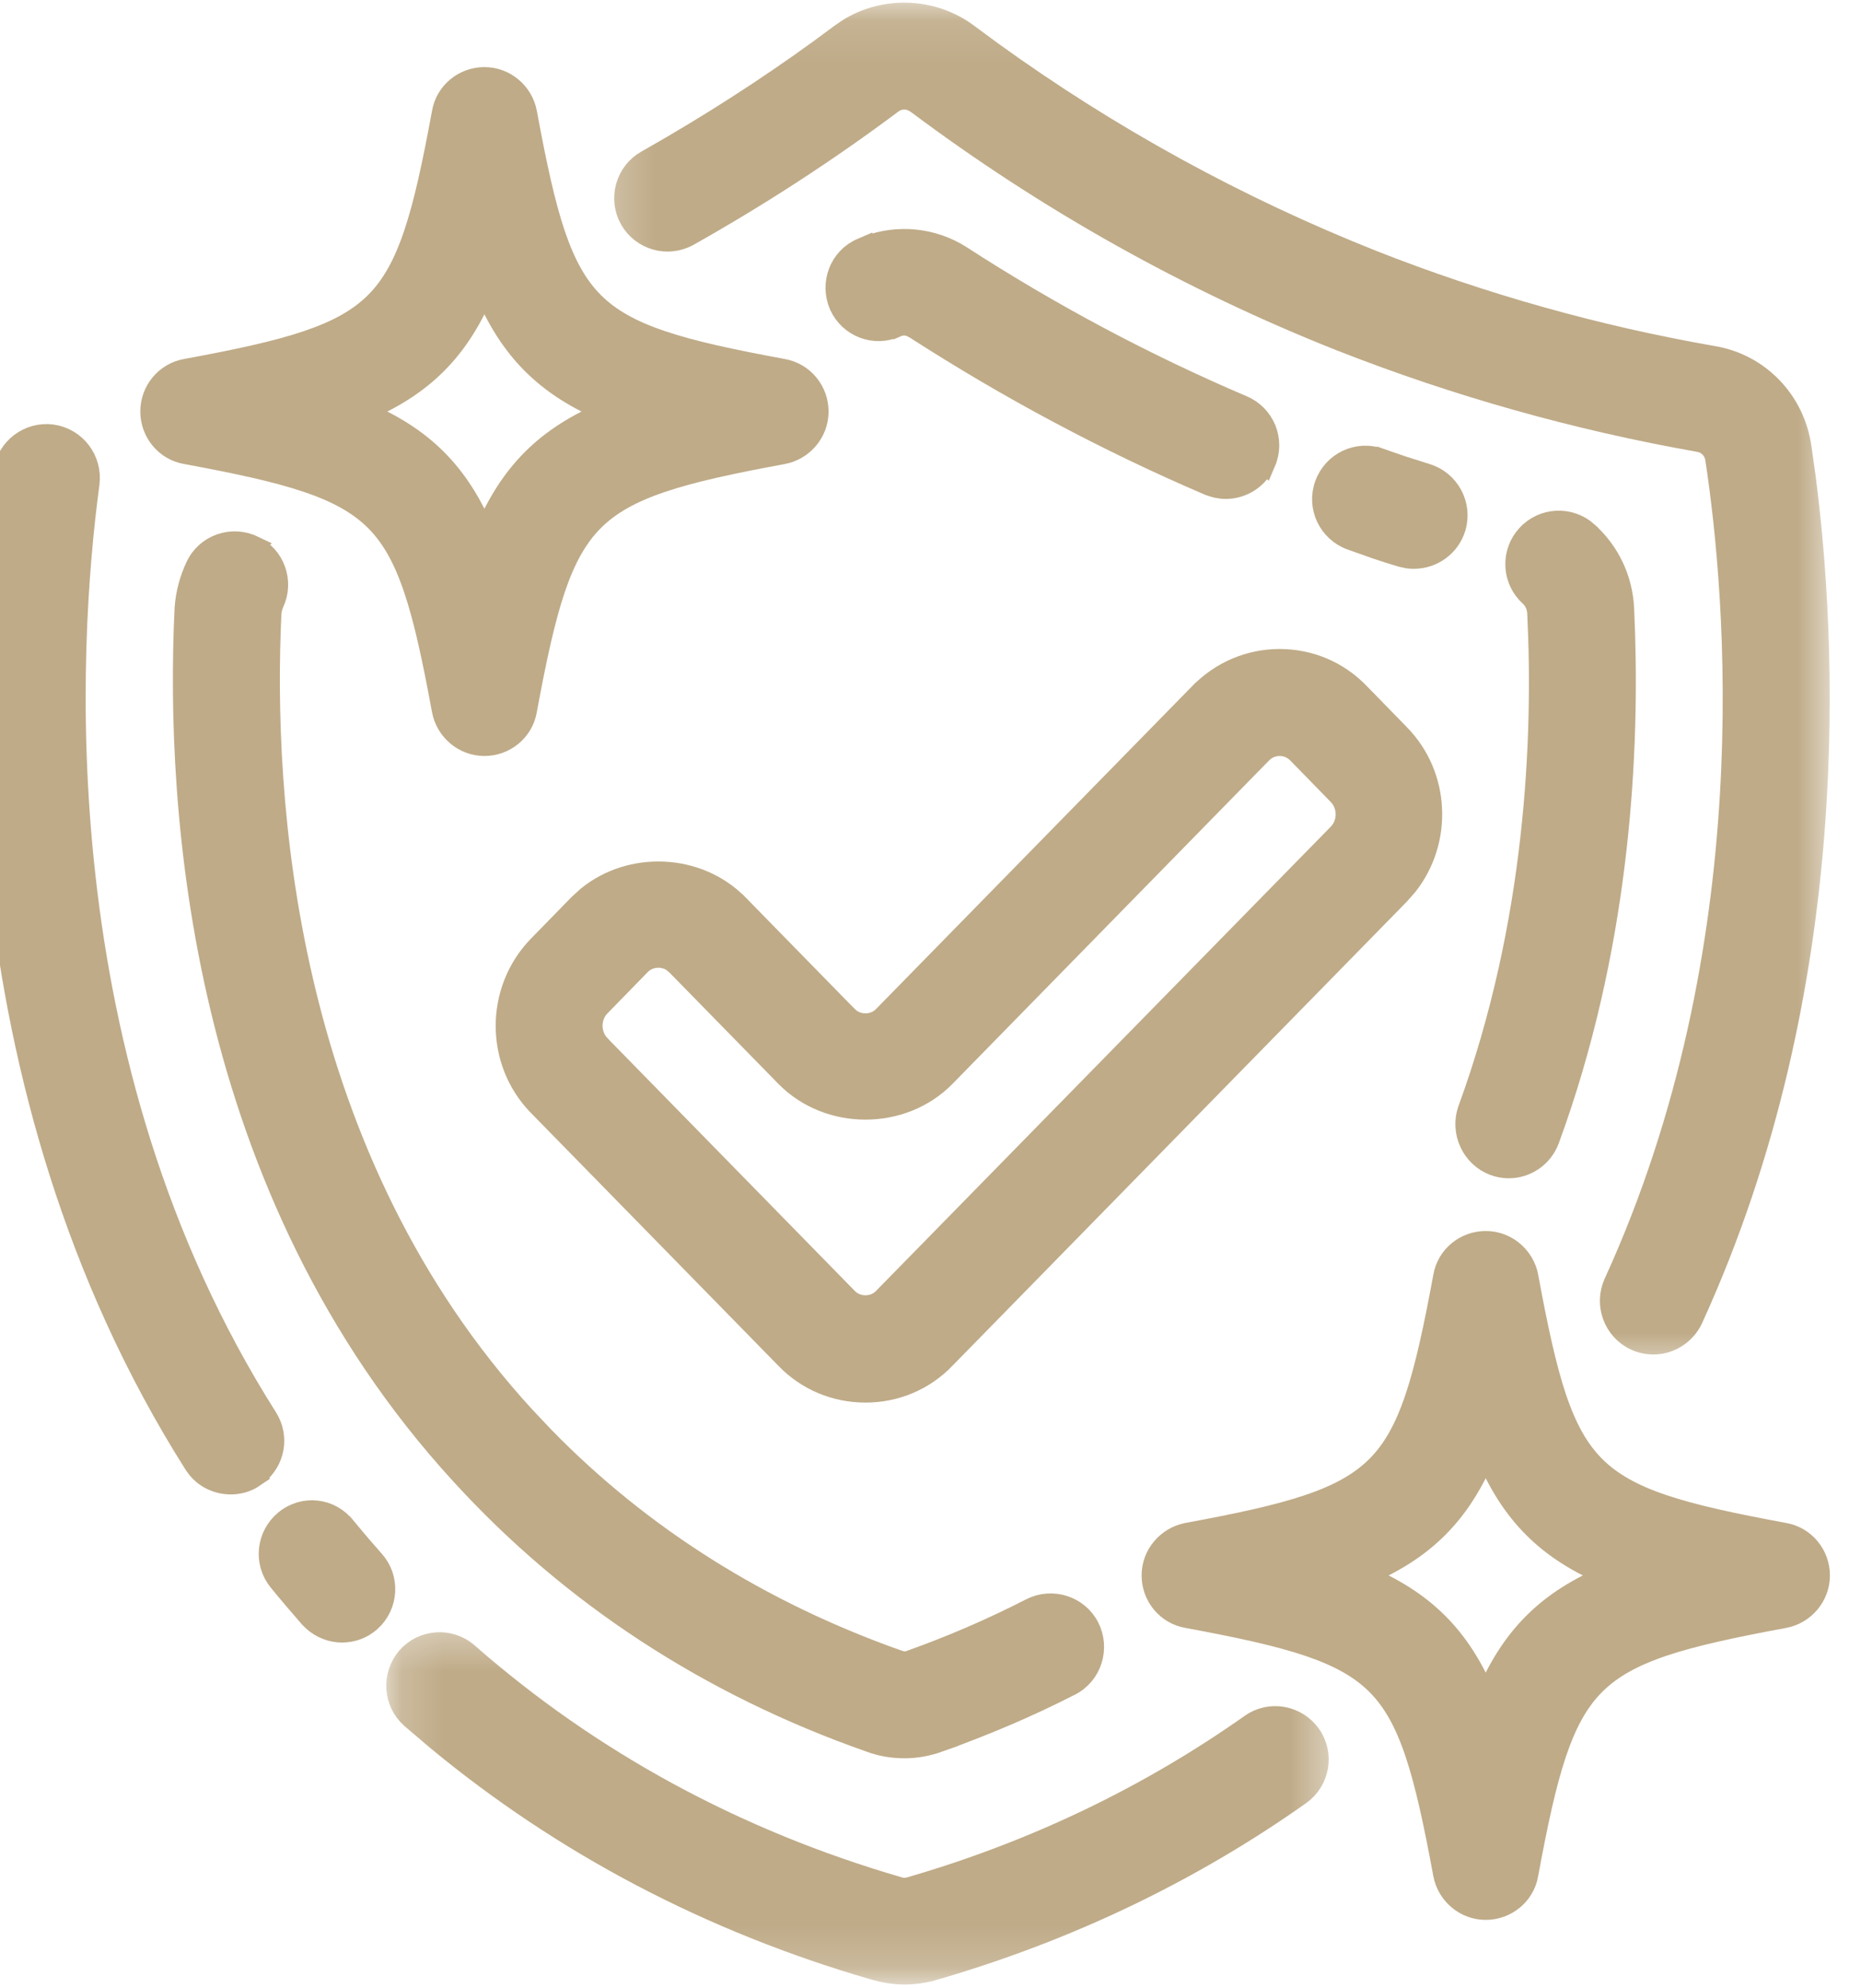<svg xmlns="http://www.w3.org/2000/svg" fill="none" viewBox="0 0 44 47" height="47" width="44">
<mask height="9" width="23" y="38" x="9" maskUnits="userSpaceOnUse" style="mask-type:luminance" id="mask0_158_2150">
<path stroke-width="0.5" stroke="white" fill="white" d="M31.205 38.713V46.661H9.357V38.713H31.205Z"></path>
</mask>
<g mask="url(#mask0_158_2150)">
<path stroke-width="0.5" stroke="#BFAB88" fill="#BFAB88" d="M9.631 39.176C9.996 38.762 10.635 38.71 11.061 39.085C13.971 41.634 17.398 43.498 21.257 44.618C21.352 44.645 21.427 44.643 21.509 44.619H21.51C24.447 43.77 27.156 42.468 29.57 40.765C30.027 40.44 30.655 40.554 30.979 41.008L30.98 41.009C31.303 41.467 31.191 42.096 30.735 42.419C28.139 44.255 25.218 45.651 22.076 46.56L22.075 46.559C21.848 46.626 21.61 46.66 21.381 46.66C21.138 46.66 20.9 46.617 20.672 46.552H20.671C16.801 45.432 13.316 43.6 10.316 41.113L9.723 40.607C9.305 40.239 9.269 39.601 9.629 39.179L9.631 39.176Z"></path>
</g>
<path stroke-width="0.5" stroke="#BFAB88" fill="#BFAB88" d="M1.23 10.283H1.234C1.789 10.364 2.172 10.869 2.103 11.425V11.428C1.586 15.271 0.976 25.1 6.312 33.515L6.363 33.605C6.595 34.066 6.443 34.625 6.004 34.909L6.005 34.91C5.837 35.025 5.641 35.075 5.459 35.075C5.163 35.075 4.875 34.952 4.678 34.716L4.599 34.608C-1.101 25.606 -0.45 15.2 0.095 11.154C0.166 10.595 0.684 10.211 1.23 10.283Z"></path>
<path stroke-width="0.5" stroke="#BFAB88" fill="#BFAB88" d="M6.744 35.94C7.18 35.584 7.816 35.654 8.163 36.103H8.164C8.376 36.36 8.602 36.625 8.837 36.89C9.213 37.308 9.171 37.948 8.759 38.32L8.757 38.321C8.564 38.493 8.328 38.576 8.087 38.576C7.835 38.576 7.594 38.481 7.405 38.31L7.324 38.23C7.073 37.94 6.826 37.654 6.594 37.368C6.238 36.93 6.31 36.293 6.744 35.94Z"></path>
<mask height="34" width="30" y="-1" x="14" maskUnits="userSpaceOnUse" style="mask-type:luminance" id="mask1_158_2150">
<path stroke-width="0.5" stroke="white" fill="white" d="M43.065 0.161V32.097H14.44V0.161H43.065Z"></path>
</mask>
<g mask="url(#mask1_158_2150)">
<path stroke-width="0.5" stroke="#BFAB88" fill="#BFAB88" d="M20.04 0.698C20.909 0.147 22.056 0.187 22.891 0.815L23.447 1.225C26.246 3.248 29.274 4.902 32.448 6.163H32.447C35.051 7.188 37.76 7.949 40.509 8.428H40.508C41.578 8.606 42.415 9.464 42.576 10.555L42.675 11.251C43.17 15.038 43.636 23.256 40.013 31.177L40.012 31.18C39.84 31.543 39.477 31.767 39.09 31.767C38.952 31.767 38.801 31.737 38.665 31.674C38.158 31.439 37.937 30.834 38.168 30.327C41.796 22.392 41.057 14.074 40.569 10.858L40.568 10.854C40.538 10.633 40.375 10.468 40.165 10.434L40.163 10.433C37.282 9.925 34.434 9.125 31.699 8.05H31.698C28.149 6.643 24.779 4.761 21.676 2.439L21.605 2.396C21.437 2.308 21.238 2.324 21.091 2.437L21.089 2.438C19.567 3.577 17.947 4.629 16.28 5.566C15.794 5.84 15.176 5.669 14.901 5.182L14.9 5.181C14.629 4.693 14.8 4.075 15.287 3.801L15.88 3.46C17.258 2.653 18.602 1.767 19.87 0.816L20.04 0.698Z"></path>
</g>
<path stroke-width="0.5" stroke="#BFAB88" fill="#BFAB88" d="M4.637 13.39C4.874 12.879 5.483 12.669 5.987 12.91L5.986 12.911C6.493 13.147 6.701 13.75 6.467 14.251C6.432 14.333 6.409 14.419 6.403 14.508C6.201 18.866 6.689 27.014 12.138 33.195L12.402 33.488L12.854 33.967C15.151 36.324 17.974 38.102 21.247 39.258L21.324 39.278C21.395 39.292 21.452 39.285 21.518 39.261L21.52 39.26C22.502 38.911 23.461 38.496 24.375 38.027C24.87 37.774 25.488 37.964 25.743 38.465C25.994 38.959 25.807 39.577 25.306 39.833C24.311 40.343 23.261 40.788 22.198 41.166L22.199 41.167C21.938 41.26 21.666 41.312 21.389 41.312C21.113 41.312 20.84 41.27 20.565 41.167C16.764 39.833 13.505 37.701 10.903 34.851C4.695 28.081 4.154 19.115 4.377 14.394V14.389C4.401 14.028 4.495 13.692 4.637 13.39Z"></path>
<path stroke-width="0.5" stroke="#BFAB88" fill="#BFAB88" d="M36.103 12.655C36.479 12.238 37.118 12.209 37.533 12.582V12.583C38.048 13.048 38.352 13.684 38.386 14.385L38.409 14.986C38.504 18.086 38.248 22.5 36.622 26.932C36.471 27.346 36.085 27.602 35.67 27.602C35.556 27.602 35.436 27.58 35.325 27.54L35.323 27.539C34.803 27.345 34.536 26.76 34.715 26.237L34.717 26.232C36.328 21.828 36.503 17.415 36.358 14.485V14.484C36.347 14.322 36.28 14.181 36.175 14.087L36.1 14.012C35.756 13.63 35.752 13.043 36.103 12.655Z"></path>
<path stroke-width="0.5" stroke="#BFAB88" fill="#BFAB88" d="M20.375 5.876C21.09 5.559 21.909 5.598 22.589 5.975L22.723 6.055L22.724 6.056C24.849 7.431 27.089 8.622 29.374 9.595C29.892 9.81 30.136 10.408 29.913 10.927L29.912 10.926C29.748 11.31 29.375 11.544 28.98 11.544C28.843 11.544 28.713 11.512 28.593 11.466L28.584 11.463C26.196 10.441 23.855 9.194 21.629 7.759L21.521 7.705C21.413 7.668 21.296 7.674 21.185 7.724L21.184 7.723C20.675 7.956 20.078 7.72 19.854 7.215L19.852 7.212C19.634 6.701 19.851 6.1 20.375 5.875V5.876Z"></path>
<path stroke-width="0.5" stroke="#BFAB88" fill="#BFAB88" d="M31.334 11.453C31.525 10.927 32.102 10.655 32.629 10.846L32.63 10.845C32.814 10.91 32.997 10.974 33.18 11.035L33.724 11.207L33.727 11.208C34.262 11.371 34.568 11.938 34.404 12.476C34.272 12.912 33.867 13.195 33.432 13.195C33.384 13.195 33.337 13.193 33.289 13.187L33.141 13.155C32.938 13.096 32.738 13.032 32.538 12.964L31.942 12.753C31.417 12.561 31.14 11.982 31.334 11.453Z"></path>
<path stroke-width="0.5" stroke="#BFAB88" fill="#BFAB88" d="M30.255 15.591C30.963 15.591 31.632 15.87 32.13 16.385L33.083 17.362C34.039 18.335 34.099 19.883 33.263 20.934L33.084 21.137L22.34 32.109L22.341 32.11C21.842 32.625 21.174 32.904 20.466 32.904C19.75 32.904 19.081 32.626 18.582 32.11V32.109L12.734 26.135C11.715 25.097 11.715 23.406 12.733 22.361L13.688 21.383L13.886 21.202C14.911 20.361 16.5 20.422 17.444 21.383H17.445L20.032 24.027H20.033C20.263 24.263 20.66 24.263 20.89 24.027L28.374 16.385H28.375C28.879 15.872 29.547 15.591 30.255 15.591ZM30.255 17.62C30.092 17.62 29.937 17.685 29.826 17.802L29.824 17.804L29.645 17.629L29.823 17.804L22.34 25.447C21.332 26.472 19.591 26.472 18.584 25.447L18.583 25.446L15.996 22.803L15.901 22.725C15.667 22.57 15.339 22.596 15.137 22.802L14.183 23.78C13.934 24.035 13.935 24.46 14.183 24.714V24.715L20.032 30.69L20.033 30.691C20.263 30.927 20.66 30.927 20.89 30.691V30.69L31.642 19.716C31.891 19.462 31.892 19.037 31.642 18.782L30.687 17.804V17.803C30.564 17.681 30.413 17.62 30.255 17.62Z"></path>
<path stroke-width="0.5" stroke="#BFAB88" fill="#BFAB88" d="M11.453 1.836C11.943 1.836 12.358 2.192 12.447 2.666V2.667C12.671 3.878 12.869 4.804 13.113 5.53C13.357 6.253 13.642 6.762 14.029 7.15C14.417 7.538 14.926 7.823 15.649 8.066C16.373 8.311 17.297 8.508 18.505 8.731C18.996 8.815 19.34 9.243 19.34 9.728C19.34 10.217 18.986 10.632 18.511 10.723H18.509C17.299 10.946 16.374 11.144 15.649 11.389C14.926 11.632 14.417 11.918 14.029 12.306C13.642 12.694 13.357 13.203 13.113 13.926C12.869 14.651 12.67 15.575 12.447 16.784C12.366 17.276 11.937 17.62 11.453 17.62C10.963 17.62 10.551 17.263 10.46 16.791V16.789C10.237 15.578 10.039 14.652 9.794 13.926C9.551 13.203 9.267 12.694 8.879 12.306C8.491 11.918 7.981 11.632 7.259 11.389C6.534 11.144 5.611 10.946 4.402 10.723C3.91 10.641 3.568 10.211 3.567 9.728C3.567 9.243 3.911 8.815 4.401 8.731C5.61 8.508 6.534 8.311 7.259 8.066C7.981 7.823 8.491 7.538 8.879 7.15C9.267 6.762 9.551 6.253 9.794 5.53C10.039 4.804 10.237 3.878 10.46 2.667C10.543 2.177 10.971 1.836 11.453 1.836ZM11.453 6.834C11.155 7.545 10.795 8.121 10.321 8.595C9.848 9.069 9.273 9.43 8.563 9.728C9.273 10.026 9.848 10.387 10.321 10.861C10.795 11.335 11.155 11.911 11.453 12.621C11.751 11.911 12.113 11.335 12.586 10.861C13.06 10.387 13.634 10.026 14.344 9.728C13.634 9.43 13.059 9.068 12.586 8.595C12.112 8.121 11.751 7.545 11.453 6.834Z"></path>
<path stroke-width="0.5" stroke="#BFAB88" fill="#BFAB88" d="M35.127 29.348C35.587 29.348 35.98 29.661 36.102 30.09L36.122 30.177V30.179C36.346 31.39 36.544 32.316 36.788 33.042C37.032 33.765 37.316 34.274 37.704 34.662C38.092 35.05 38.6 35.336 39.322 35.579C40.048 35.824 40.973 36.021 42.183 36.245H42.182C42.672 36.328 43.015 36.757 43.015 37.24C43.015 37.731 42.659 38.145 42.185 38.235H42.183C40.973 38.459 40.048 38.657 39.322 38.901C38.6 39.145 38.092 39.429 37.704 39.817C37.316 40.205 37.032 40.715 36.788 41.438C36.544 42.163 36.345 43.087 36.122 44.297L36.123 44.298C36.04 44.789 35.611 45.132 35.127 45.132C34.637 45.132 34.224 44.775 34.134 44.303V44.301C33.91 43.09 33.712 42.164 33.468 41.438C33.225 40.715 32.941 40.205 32.553 39.817C32.165 39.429 31.655 39.145 30.933 38.901C30.208 38.657 29.284 38.459 28.075 38.235C27.584 38.152 27.241 37.724 27.241 37.24C27.241 36.75 27.598 36.337 28.07 36.246L28.072 36.245C29.282 36.022 30.207 35.824 30.933 35.579C31.655 35.336 32.165 35.05 32.553 34.662C32.941 34.274 33.225 33.765 33.468 33.042C33.712 32.316 33.91 31.39 34.134 30.179C34.217 29.689 34.645 29.348 35.127 29.348ZM35.127 34.346C34.829 35.056 34.469 35.632 33.995 36.106C33.522 36.581 32.946 36.942 32.236 37.24C32.946 37.538 33.522 37.899 33.995 38.373C34.469 38.847 34.829 39.422 35.127 40.133C35.425 39.422 35.786 38.847 36.26 38.373C36.733 37.899 37.309 37.538 38.019 37.24C37.309 36.942 36.733 36.581 36.26 36.107C35.786 35.633 35.425 35.057 35.127 34.346Z"></path>
</svg>

